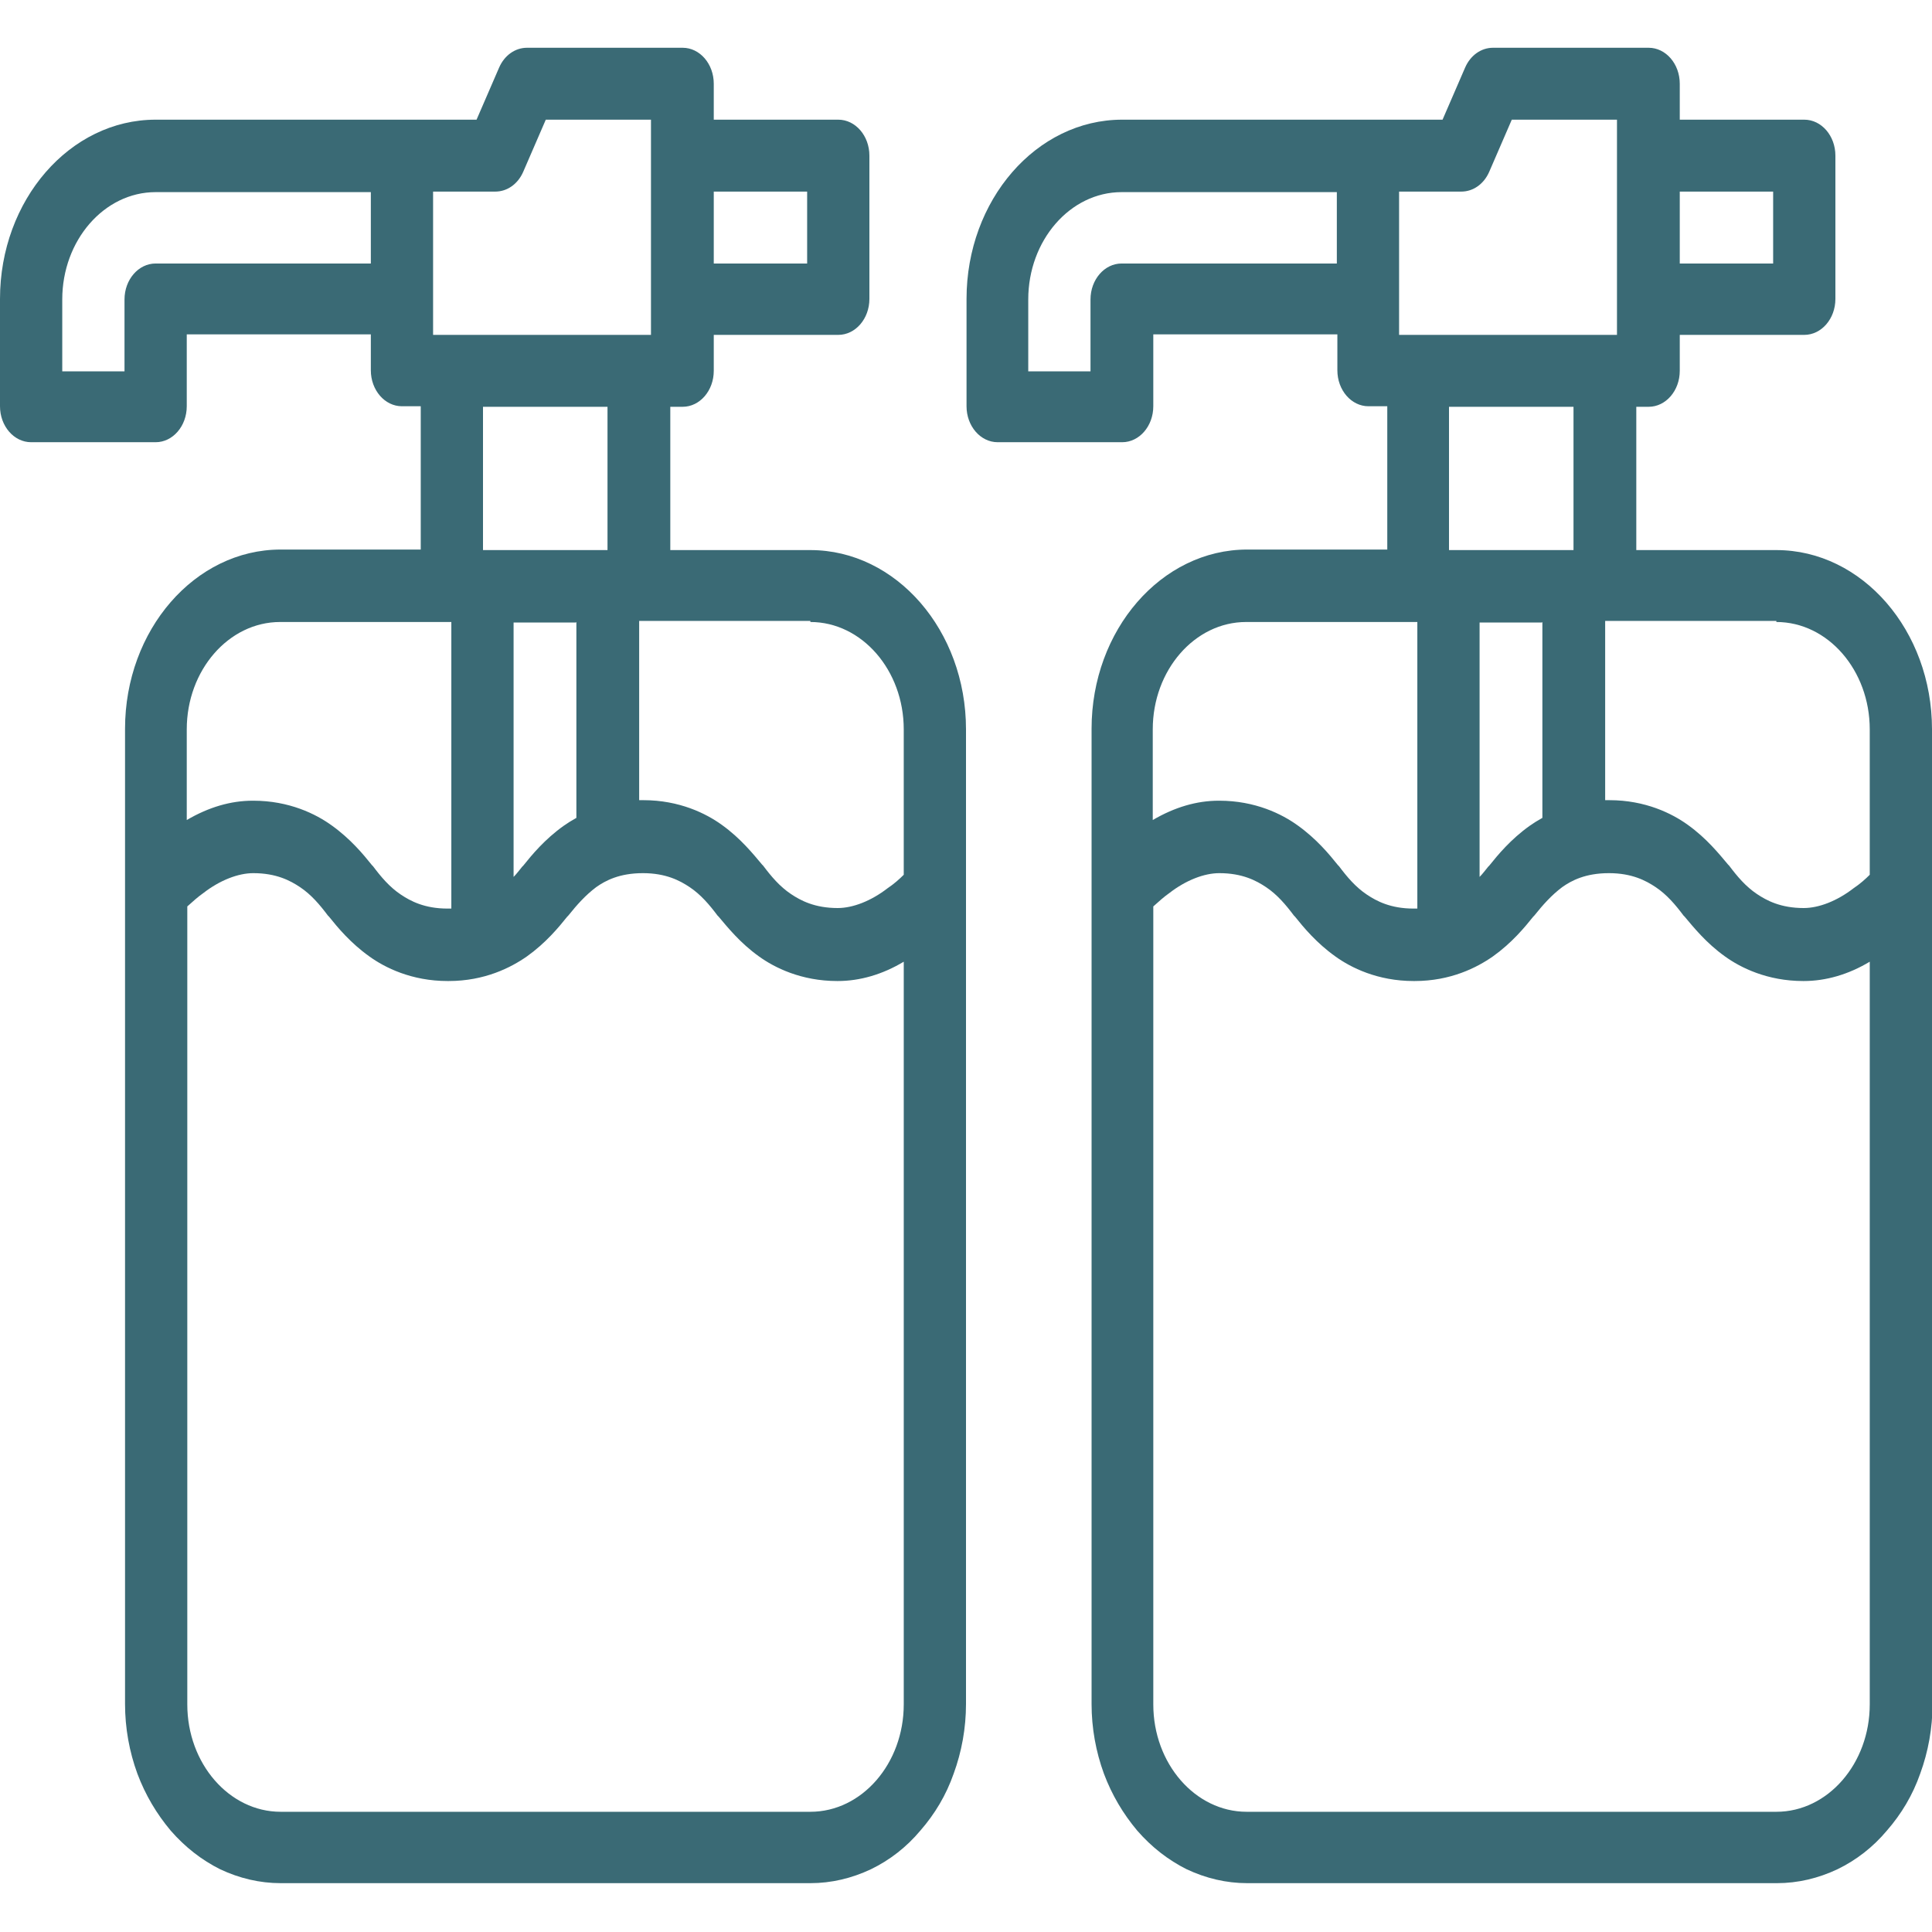 <?xml version="1.0" encoding="UTF-8"?>
<svg id="_圖層_1" data-name=" 圖層 1" xmlns="http://www.w3.org/2000/svg" xmlns:xlink="http://www.w3.org/1999/xlink" viewBox="0 0 36 36">
  <defs>
    <style>
      .cls-1, .cls-2 {
        fill: #3a6a75;
      }

      .cls-2 {
        filter: url(#drop-shadow-1);
      }
    </style>
    <filter id="drop-shadow-1" x="-40.34" y="-39.62" width="43" height="43" filterUnits="userSpaceOnUse">
      <feOffset dx="1" dy="2"/>
      <feGaussianBlur result="blur" stdDeviation="1"/>
      <feFlood flood-color="#000" flood-opacity=".3"/>
      <feComposite in2="blur" operator="in"/>
      <feComposite in="SourceGraphic"/>
    </filter>
  </defs>
  <path class="cls-2" d="M-19.35-37.63c-9.95,0-18.01,8.06-18.01,18.01S-29.29-1.62-19.35-1.62-1.34-9.68-1.34-19.63s-8.06-18.01-18.01-18.01ZM-13.12-13.7l-6.32-6.33-5.99,6.33-2.83-2.68,5.99-6.33h0s2.68-2.84,2.68-2.84l9.15,9.02-2.68,2.83Z"/>
  <g>
    <path class="cls-1" d="M36,21.6v-8.01c0-1.84-1.3-3.34-2.9-3.34h-2.61v-2.67h.23c.32,0,.58-.3.58-.67v-.67h2.32c.32,0,.58-.3.58-.67v-2.67c0-.37-.26-.67-.58-.67h-2.32v-.67c0-.37-.26-.67-.58-.67h-2.9c-.22,0-.42.14-.52.37l-.42.97h-5.97c-1.6,0-2.9,1.5-2.9,3.34v2c0,.37.26.67.58.67h2.32c.32,0,.58-.3.58-.67v-1.34h3.43v.67c0,.37.26.67.58.67h.35v2.67h-2.61c-1.6,0-2.9,1.5-2.9,3.34v18.17c0,.45.08.89.23,1.3.15.4.36.75.62,1.06.27.31.58.55.92.72.36.17.74.26,1.13.26h9.87c.39,0,.77-.09,1.13-.26.35-.17.66-.41.92-.72.27-.31.48-.66.62-1.06.15-.41.23-.85.23-1.3v-10.16h0ZM31.3,3.57h1.74v1.34h-1.74v-1.34ZM24.91,4.91h-4.01c-.32,0-.58.3-.58.67v1.34h-1.16v-1.34c0-1.1.78-2,1.74-2h4.01v1.34ZM33.1,11.59c.96,0,1.74.9,1.74,2v2.71c-.08.08-.18.17-.3.25h0c-.31.24-.65.37-.93.37h0c-.43,0-.69-.14-.87-.26-.21-.14-.37-.33-.52-.53l-.02-.02c-.16-.19-.4-.49-.75-.74-.29-.21-.79-.46-1.46-.46h-.02s-.04,0-.06,0v-3.34h3.19ZM26.07,3.57h1.16c.22,0,.42-.14.52-.37l.42-.97h1.96v4.01h-4.06v-2.67ZM27,10.25v-2.67h2.32v2.67h-2.32ZM28.74,11.59v3.65c-.09.05-.17.1-.24.15h0c-.35.25-.59.54-.75.74l-.02.02c-.05.06-.1.13-.16.19v-4.74h1.16ZM21.48,13.59c0-1.1.78-2,1.74-2h3.19v5.34s-.05,0-.07,0c-.43,0-.69-.14-.87-.26-.21-.14-.37-.33-.52-.53l-.02-.02c-.16-.2-.4-.49-.75-.74-.29-.21-.79-.46-1.46-.46h-.01c-.41,0-.82.12-1.23.36v-1.7ZM34.84,31.76c0,1.1-.78,2-1.74,2h-9.87c-.96,0-1.74-.9-1.74-2v-14.87c.1-.09.2-.18.3-.25.31-.24.65-.37.93-.37h0c.43,0,.69.14.87.26.21.14.37.33.52.53l.02.02c.16.2.4.49.75.74.29.21.79.46,1.46.46h.02c.67,0,1.16-.25,1.46-.46.35-.25.59-.54.75-.74l.02-.02c.16-.2.32-.38.52-.53.17-.12.43-.26.87-.26.43,0,.69.14.87.26.21.14.37.33.52.53l.02.02c.16.19.4.49.75.74.29.21.79.46,1.46.46h.01c.41,0,.83-.12,1.23-.36v4.09s0,0,0,0v9.77Z"/>
    <path class="cls-1" d="M18,21.6v-8.01c0-1.84-1.3-3.34-2.9-3.34h-2.61v-2.67h.23c.32,0,.58-.3.58-.67v-.67h2.32c.32,0,.58-.3.58-.67v-2.67c0-.37-.26-.67-.58-.67h-2.32v-.67c0-.37-.26-.67-.58-.67h-2.9c-.22,0-.42.14-.52.37l-.42.97H2.9c-1.6,0-2.9,1.5-2.9,3.34v2c0,.37.26.67.58.67h2.32c.32,0,.58-.3.58-.67v-1.34h3.43v.67c0,.37.26.67.58.67h.35v2.67h-2.61c-1.6,0-2.9,1.5-2.9,3.34v18.17c0,.45.08.89.23,1.3.15.4.36.75.62,1.06.27.31.58.55.92.72.36.17.74.26,1.13.26h9.87c.39,0,.77-.09,1.13-.26.35-.17.66-.41.92-.72.27-.31.48-.66.62-1.06.15-.41.23-.85.23-1.3v-10.16h0ZM13.3,3.57h1.74v1.34h-1.74v-1.34ZM6.91,4.91H2.9c-.32,0-.58.3-.58.67v1.34h-1.16v-1.34c0-1.1.78-2,1.74-2h4.01v1.34ZM15.1,11.59c.96,0,1.74.9,1.74,2v2.71c-.08.08-.18.17-.3.25h0c-.31.24-.65.37-.93.37h0c-.43,0-.69-.14-.87-.26-.21-.14-.37-.33-.52-.53l-.02-.02c-.16-.19-.4-.49-.75-.74-.29-.21-.79-.46-1.46-.46h-.02s-.04,0-.06,0v-3.34h3.19ZM8.07,3.57h1.16c.22,0,.42-.14.52-.37l.42-.97h1.96v4.01h-4.06v-2.67ZM9,10.25v-2.67h2.32v2.67h-2.32ZM10.74,11.59v3.65c-.09.05-.17.1-.24.15h0c-.35.25-.59.54-.75.74l-.02.02c-.05.06-.1.13-.16.19v-4.74h1.16ZM3.48,13.59c0-1.1.78-2,1.74-2h3.19v5.34s-.05,0-.07,0c-.43,0-.69-.14-.87-.26-.21-.14-.37-.33-.52-.53l-.02-.02c-.16-.2-.4-.49-.75-.74-.29-.21-.79-.46-1.46-.46h-.01c-.41,0-.82.12-1.23.36v-1.7ZM16.84,31.76c0,1.1-.78,2-1.74,2H5.23c-.96,0-1.74-.9-1.74-2v-14.87c.1-.09.2-.18.3-.25.31-.24.65-.37.93-.37h0c.43,0,.69.14.87.26.21.14.37.33.52.53l.02.02c.16.2.4.49.75.74.29.21.79.46,1.46.46h.02c.67,0,1.16-.25,1.46-.46.35-.25.59-.54.75-.74l.02-.02c.16-.2.32-.38.52-.53.17-.12.43-.26.87-.26.43,0,.69.14.87.26.21.14.37.33.52.53l.02.02c.16.19.4.49.75.74.29.21.79.46,1.46.46h.01c.41,0,.83-.12,1.23-.36v4.09s0,0,0,0v9.77Z"/>
  </g>
</svg>
